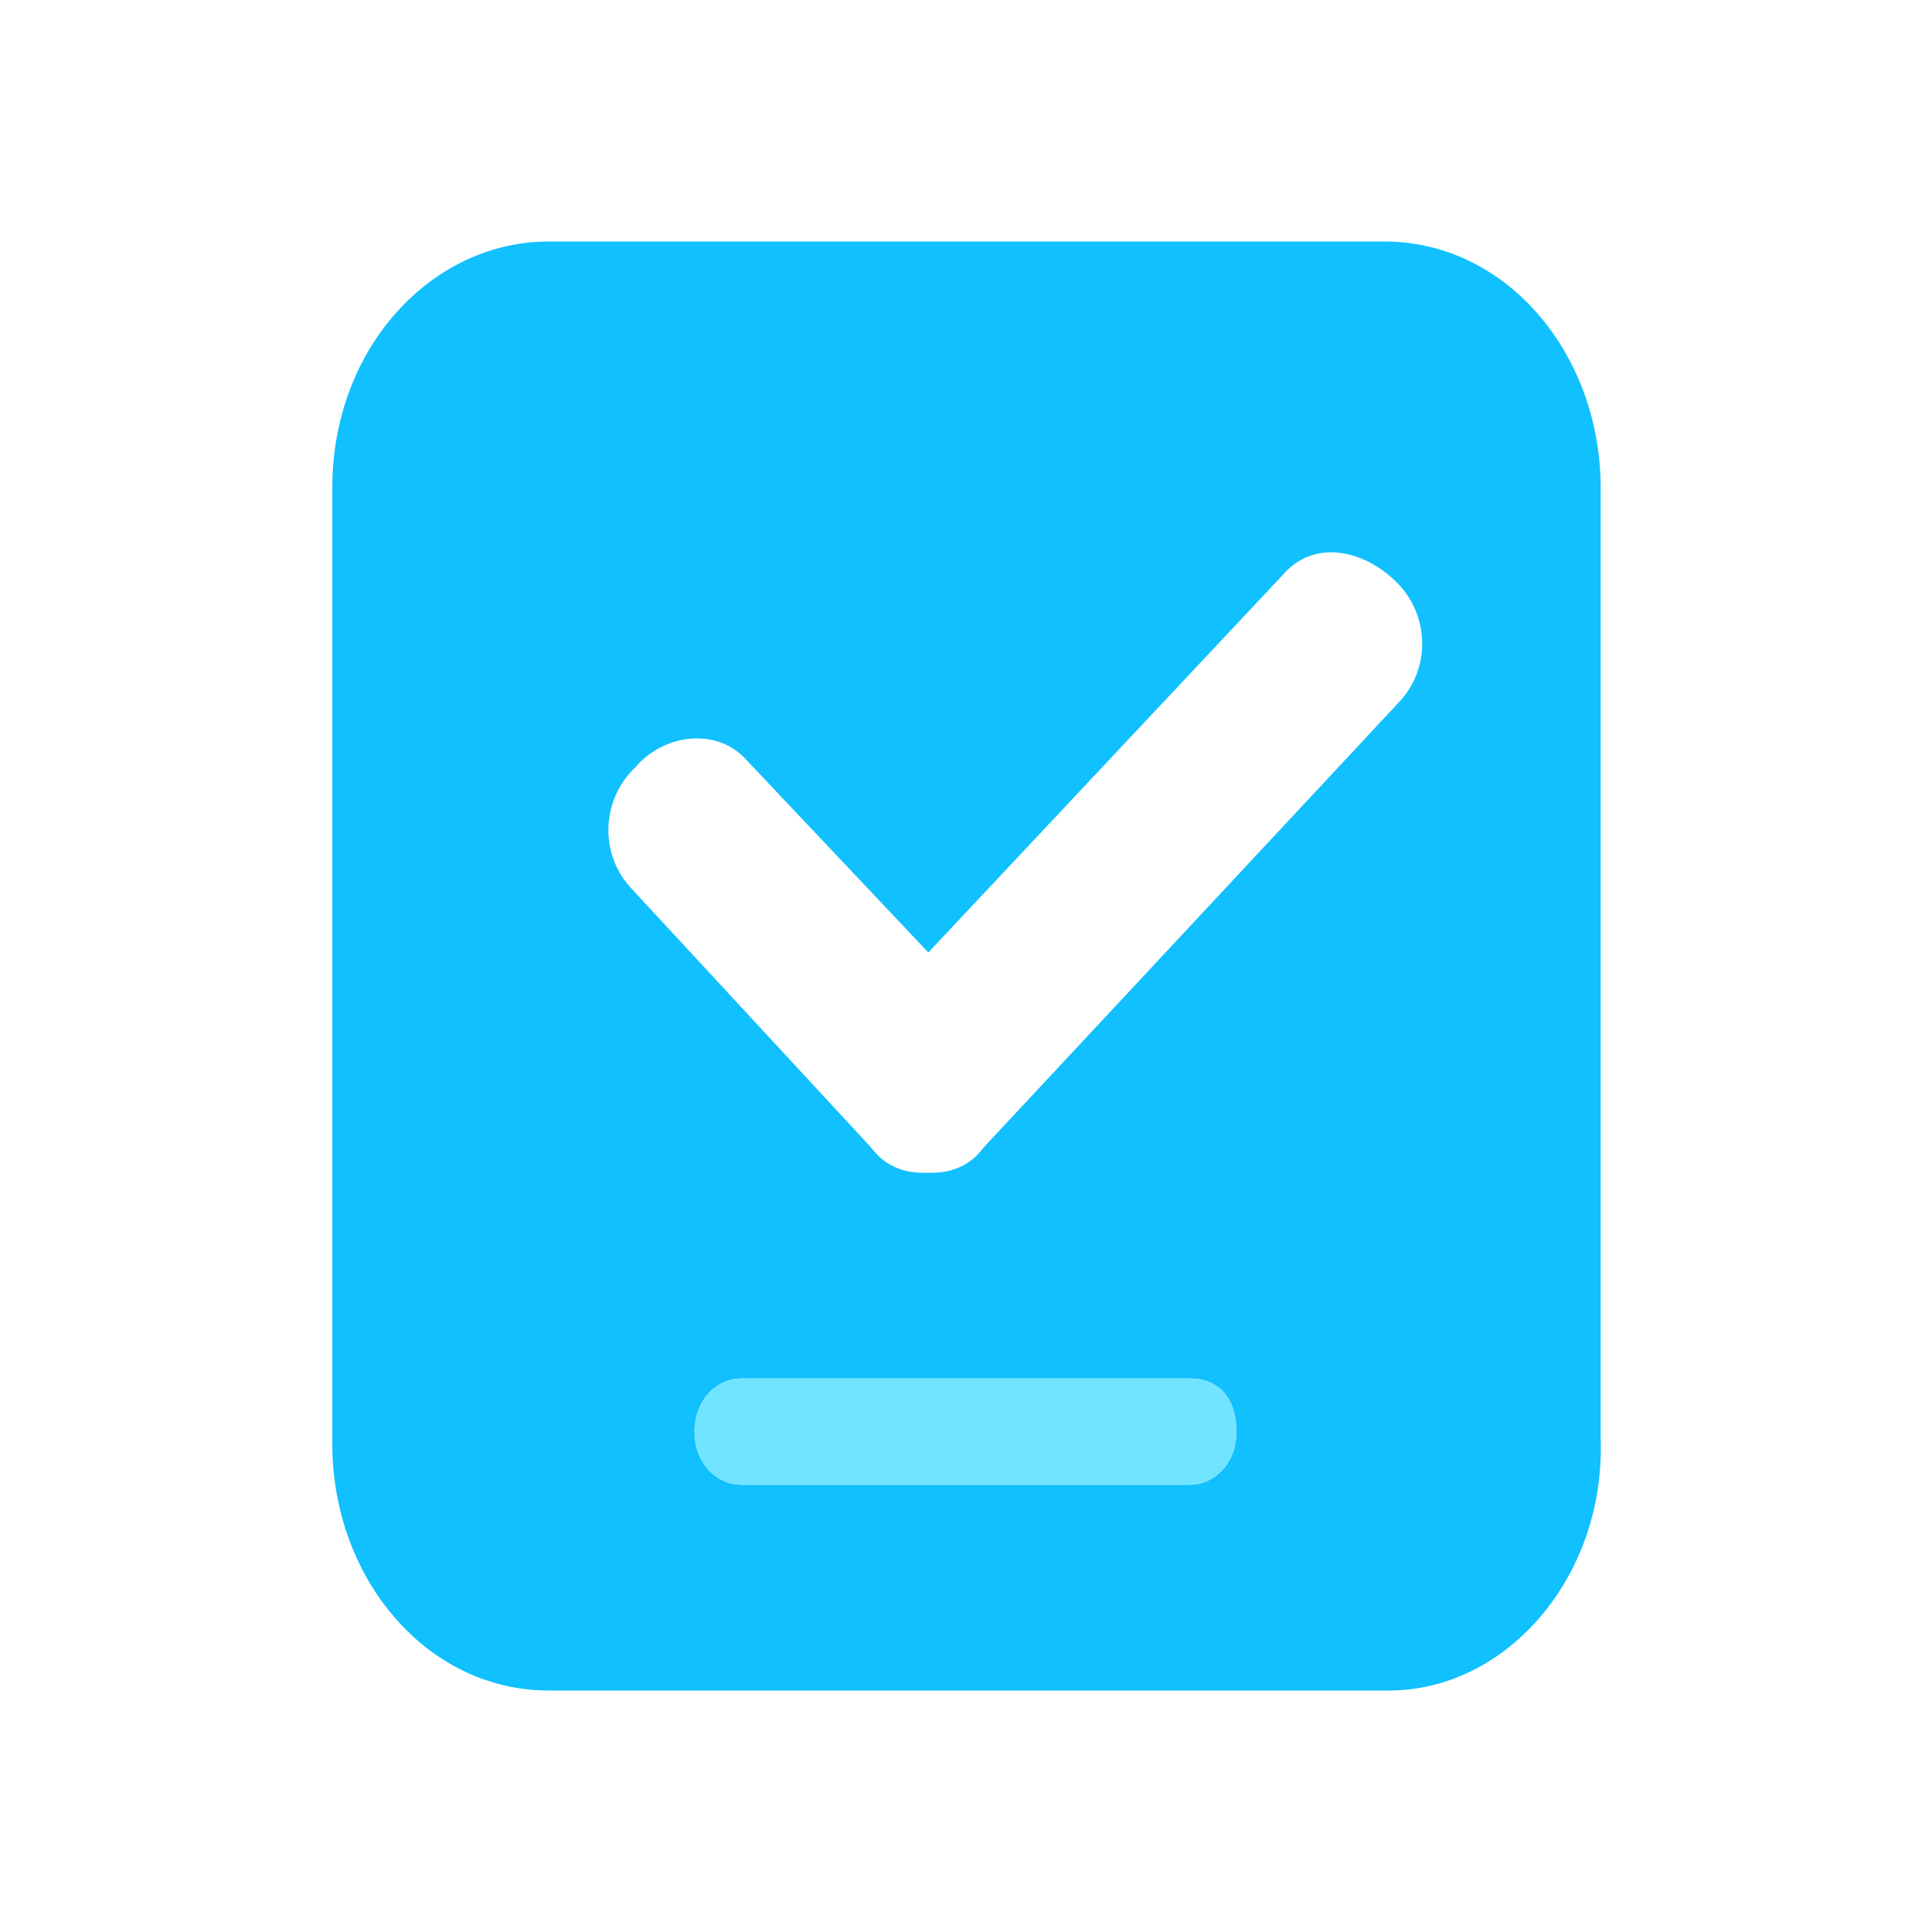 <svg xmlns="http://www.w3.org/2000/svg" xmlns:xlink="http://www.w3.org/1999/xlink" id="&#x56FE;&#x5C42;_1" x="0px" y="0px" viewBox="0 0 200 200" style="enable-background:new 0 0 200 200;" xml:space="preserve"><style type="text/css">	.st0{fill:#10C0FF;}	.st1{fill:#71E4FF;}</style><path class="st0" d="M143.8,175H56.8c-12.7,0-22.4-11.7-22.4-25.5V50.5C34.4,36,44.7,25,56.8,25h86.5c12.7,0,22.4,11.7,22.4,25.5 v98.4C166.2,163.3,155.9,175,143.8,175L143.8,175z M76.7,153.7h46.5c2.4,0,4.8-2.1,4.8-5.5s-1.8-5.5-4.8-5.5H76.7 c-2.4,0-4.8,2.1-4.8,5.5C71.9,151.6,74.3,153.7,76.7,153.7L76.7,153.7z M144.4,60.1c-3.6-3.4-8.5-4.1-11.5-0.7L96.1,98.6L77.3,78.7 c-3-3.4-8.5-2.8-11.5,0.7c-3.5,3.3-3.8,8.8-0.6,12.4L90,118.6l0.6,0.7c1.2,1.4,3,2.1,4.8,2.1h1.2c1.8,0,3.6-0.7,4.8-2.1l0.6-0.7 L145,72.5C148.2,68.9,147.9,63.4,144.4,60.1L144.4,60.1L144.4,60.1z"></path><path class="st1" d="M76.7,153.7h46.5c2.4,0,4.8-2.1,4.8-5.5s-1.8-5.5-4.8-5.5H76.7c-2.4,0-4.8,2.1-4.8,5.5 C71.9,151.6,74.3,153.7,76.7,153.7L76.7,153.7z"></path></svg>